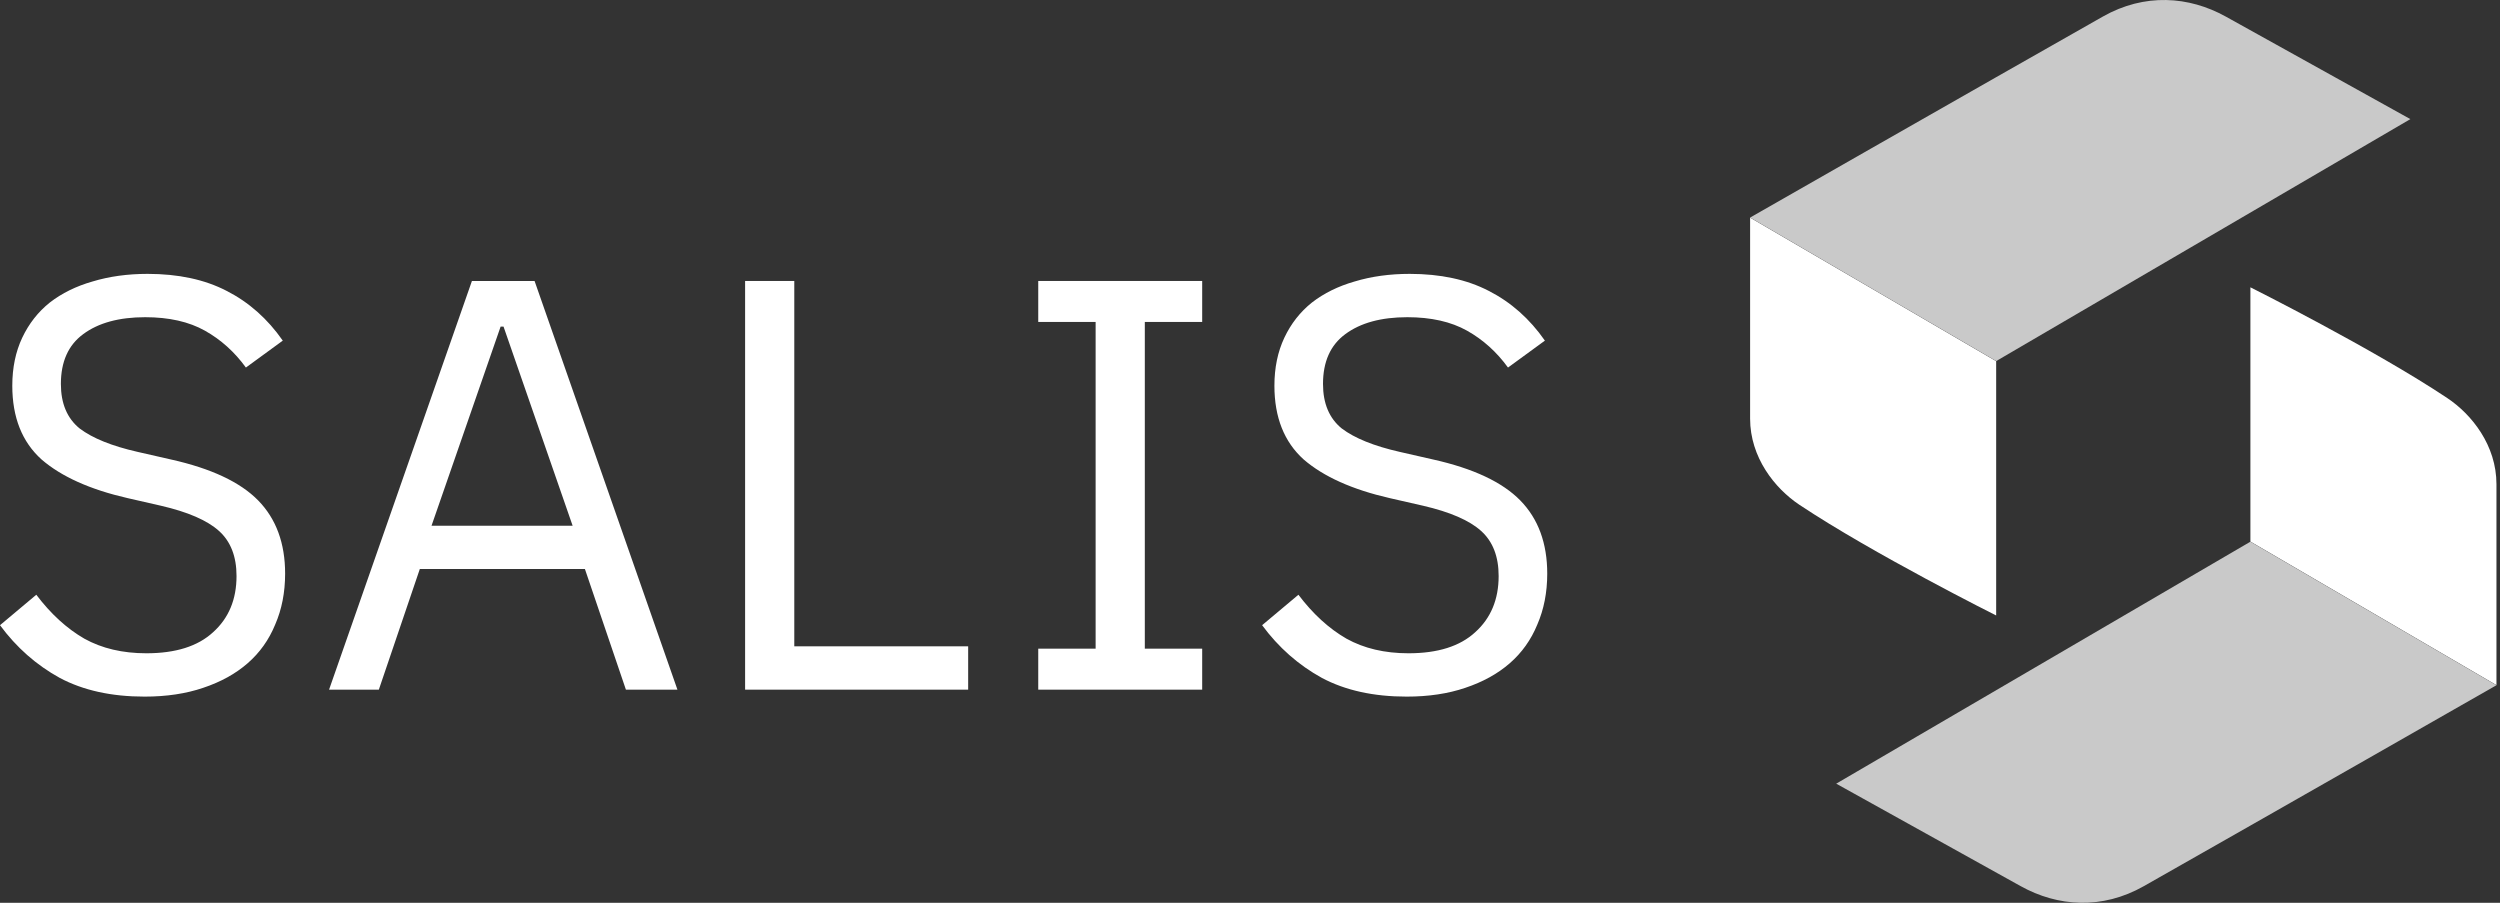<svg width="144" height="52" viewBox="0 0 144 52" fill="none" xmlns="http://www.w3.org/2000/svg">
<rect x="0" y="0" width="144" height="52" fill="#333333" stroke="none"/>
<path d="M143.796 27.888V39.463L129.623 31.195V16.549C129.623 16.549 136.734 20.109 140.961 22.927C142.379 23.872 143.796 25.657 143.796 27.888Z" fill="white"/>
<path d="M105.766 45.139L129.623 31.201L143.796 39.469C143.796 39.469 130.568 47.028 123.482 51.044C121.074 52.409 118.521 52.225 116.395 51.044C111.962 48.581 105.766 45.139 105.766 45.139Z" fill="#C9C9C9"/>
<path d="M100.806 24.112V12.537L114.979 20.805V35.451C114.979 35.451 107.868 31.891 103.641 29.073C102.224 28.128 100.806 26.343 100.806 24.112Z" fill="white"/>
<path d="M138.836 6.861L114.979 20.799L100.806 12.531C100.806 12.531 114.034 4.972 121.121 0.956C123.528 -0.409 126.081 -0.225 128.207 0.956C132.64 3.419 138.836 6.861 138.836 6.861Z" fill="#C9C9C9"/>
<path d="M81.027 40.125C79.116 40.125 77.486 39.765 76.138 39.046C74.789 38.304 73.642 37.292 72.698 36.011L74.789 34.257C75.62 35.358 76.542 36.202 77.554 36.786C78.566 37.348 79.757 37.629 81.129 37.629C82.815 37.629 84.096 37.225 84.973 36.415C85.872 35.606 86.322 34.527 86.322 33.178C86.322 32.053 85.985 31.188 85.31 30.581C84.636 29.974 83.523 29.49 81.972 29.131L80.049 28.692C77.891 28.198 76.239 27.456 75.092 26.466C73.968 25.454 73.406 24.038 73.406 22.217C73.406 21.183 73.597 20.261 73.979 19.451C74.361 18.642 74.89 17.968 75.564 17.428C76.261 16.888 77.082 16.484 78.026 16.214C78.993 15.921 80.049 15.775 81.196 15.775C82.972 15.775 84.49 16.101 85.749 16.753C87.03 17.405 88.109 18.361 88.986 19.62L86.861 21.171C86.209 20.272 85.423 19.564 84.501 19.047C83.579 18.53 82.433 18.271 81.061 18.271C79.555 18.271 78.363 18.597 77.486 19.249C76.632 19.879 76.205 20.834 76.205 22.116C76.205 23.24 76.565 24.094 77.284 24.679C78.026 25.241 79.139 25.691 80.623 26.028L82.545 26.466C84.861 26.983 86.535 27.77 87.57 28.827C88.604 29.884 89.121 31.289 89.121 33.043C89.121 34.122 88.93 35.1 88.548 35.977C88.188 36.854 87.659 37.596 86.963 38.203C86.266 38.81 85.411 39.282 84.4 39.619C83.41 39.956 82.286 40.125 81.027 40.125Z" fill="white"/>
<path d="M59.803 39.724V37.363H63.108V18.544H59.803V16.184H69.246V18.544H65.941V37.363H69.246V39.724H59.803Z" fill="white"/>
<path d="M42.918 39.724V16.184H45.751V37.228H55.766V39.724H42.918Z" fill="white"/>
<path d="M36.052 39.724L33.691 32.776H24.181L21.821 39.724H18.954L27.183 16.184H30.791L39.02 39.724H36.052ZM29.004 18.814H28.835L24.856 30.281H32.983L29.004 18.814Z" fill="white"/>
<path d="M8.33 40.125C6.419 40.125 4.789 39.765 3.44 39.046C2.091 38.304 0.944 37.292 0 36.011L2.091 34.257C2.923 35.358 3.844 36.202 4.856 36.786C5.868 37.348 7.059 37.629 8.431 37.629C10.117 37.629 11.398 37.225 12.275 36.415C13.174 35.606 13.624 34.527 13.624 33.178C13.624 32.053 13.287 31.188 12.612 30.581C11.938 29.974 10.825 29.49 9.274 29.131L7.352 28.692C5.193 28.198 3.541 27.456 2.394 26.466C1.27 25.454 0.708 24.038 0.708 22.217C0.708 21.183 0.899 20.261 1.281 19.451C1.664 18.642 2.192 17.968 2.866 17.428C3.563 16.888 4.384 16.484 5.328 16.214C6.295 15.921 7.352 15.775 8.498 15.775C10.274 15.775 11.792 16.101 13.051 16.753C14.332 17.405 15.411 18.361 16.288 19.62L14.164 21.171C13.512 20.272 12.725 19.564 11.803 19.047C10.881 18.53 9.735 18.271 8.363 18.271C6.857 18.271 5.665 18.597 4.789 19.249C3.934 19.879 3.507 20.834 3.507 22.116C3.507 23.24 3.867 24.094 4.586 24.679C5.328 25.241 6.441 25.691 7.925 26.028L9.847 26.466C12.163 26.983 13.838 27.77 14.872 28.827C15.906 29.884 16.423 31.289 16.423 33.043C16.423 34.122 16.232 35.1 15.85 35.977C15.49 36.854 14.962 37.596 14.265 38.203C13.568 38.81 12.714 39.282 11.702 39.619C10.713 39.956 9.589 40.125 8.33 40.125Z" fill="white"/>
</svg>
